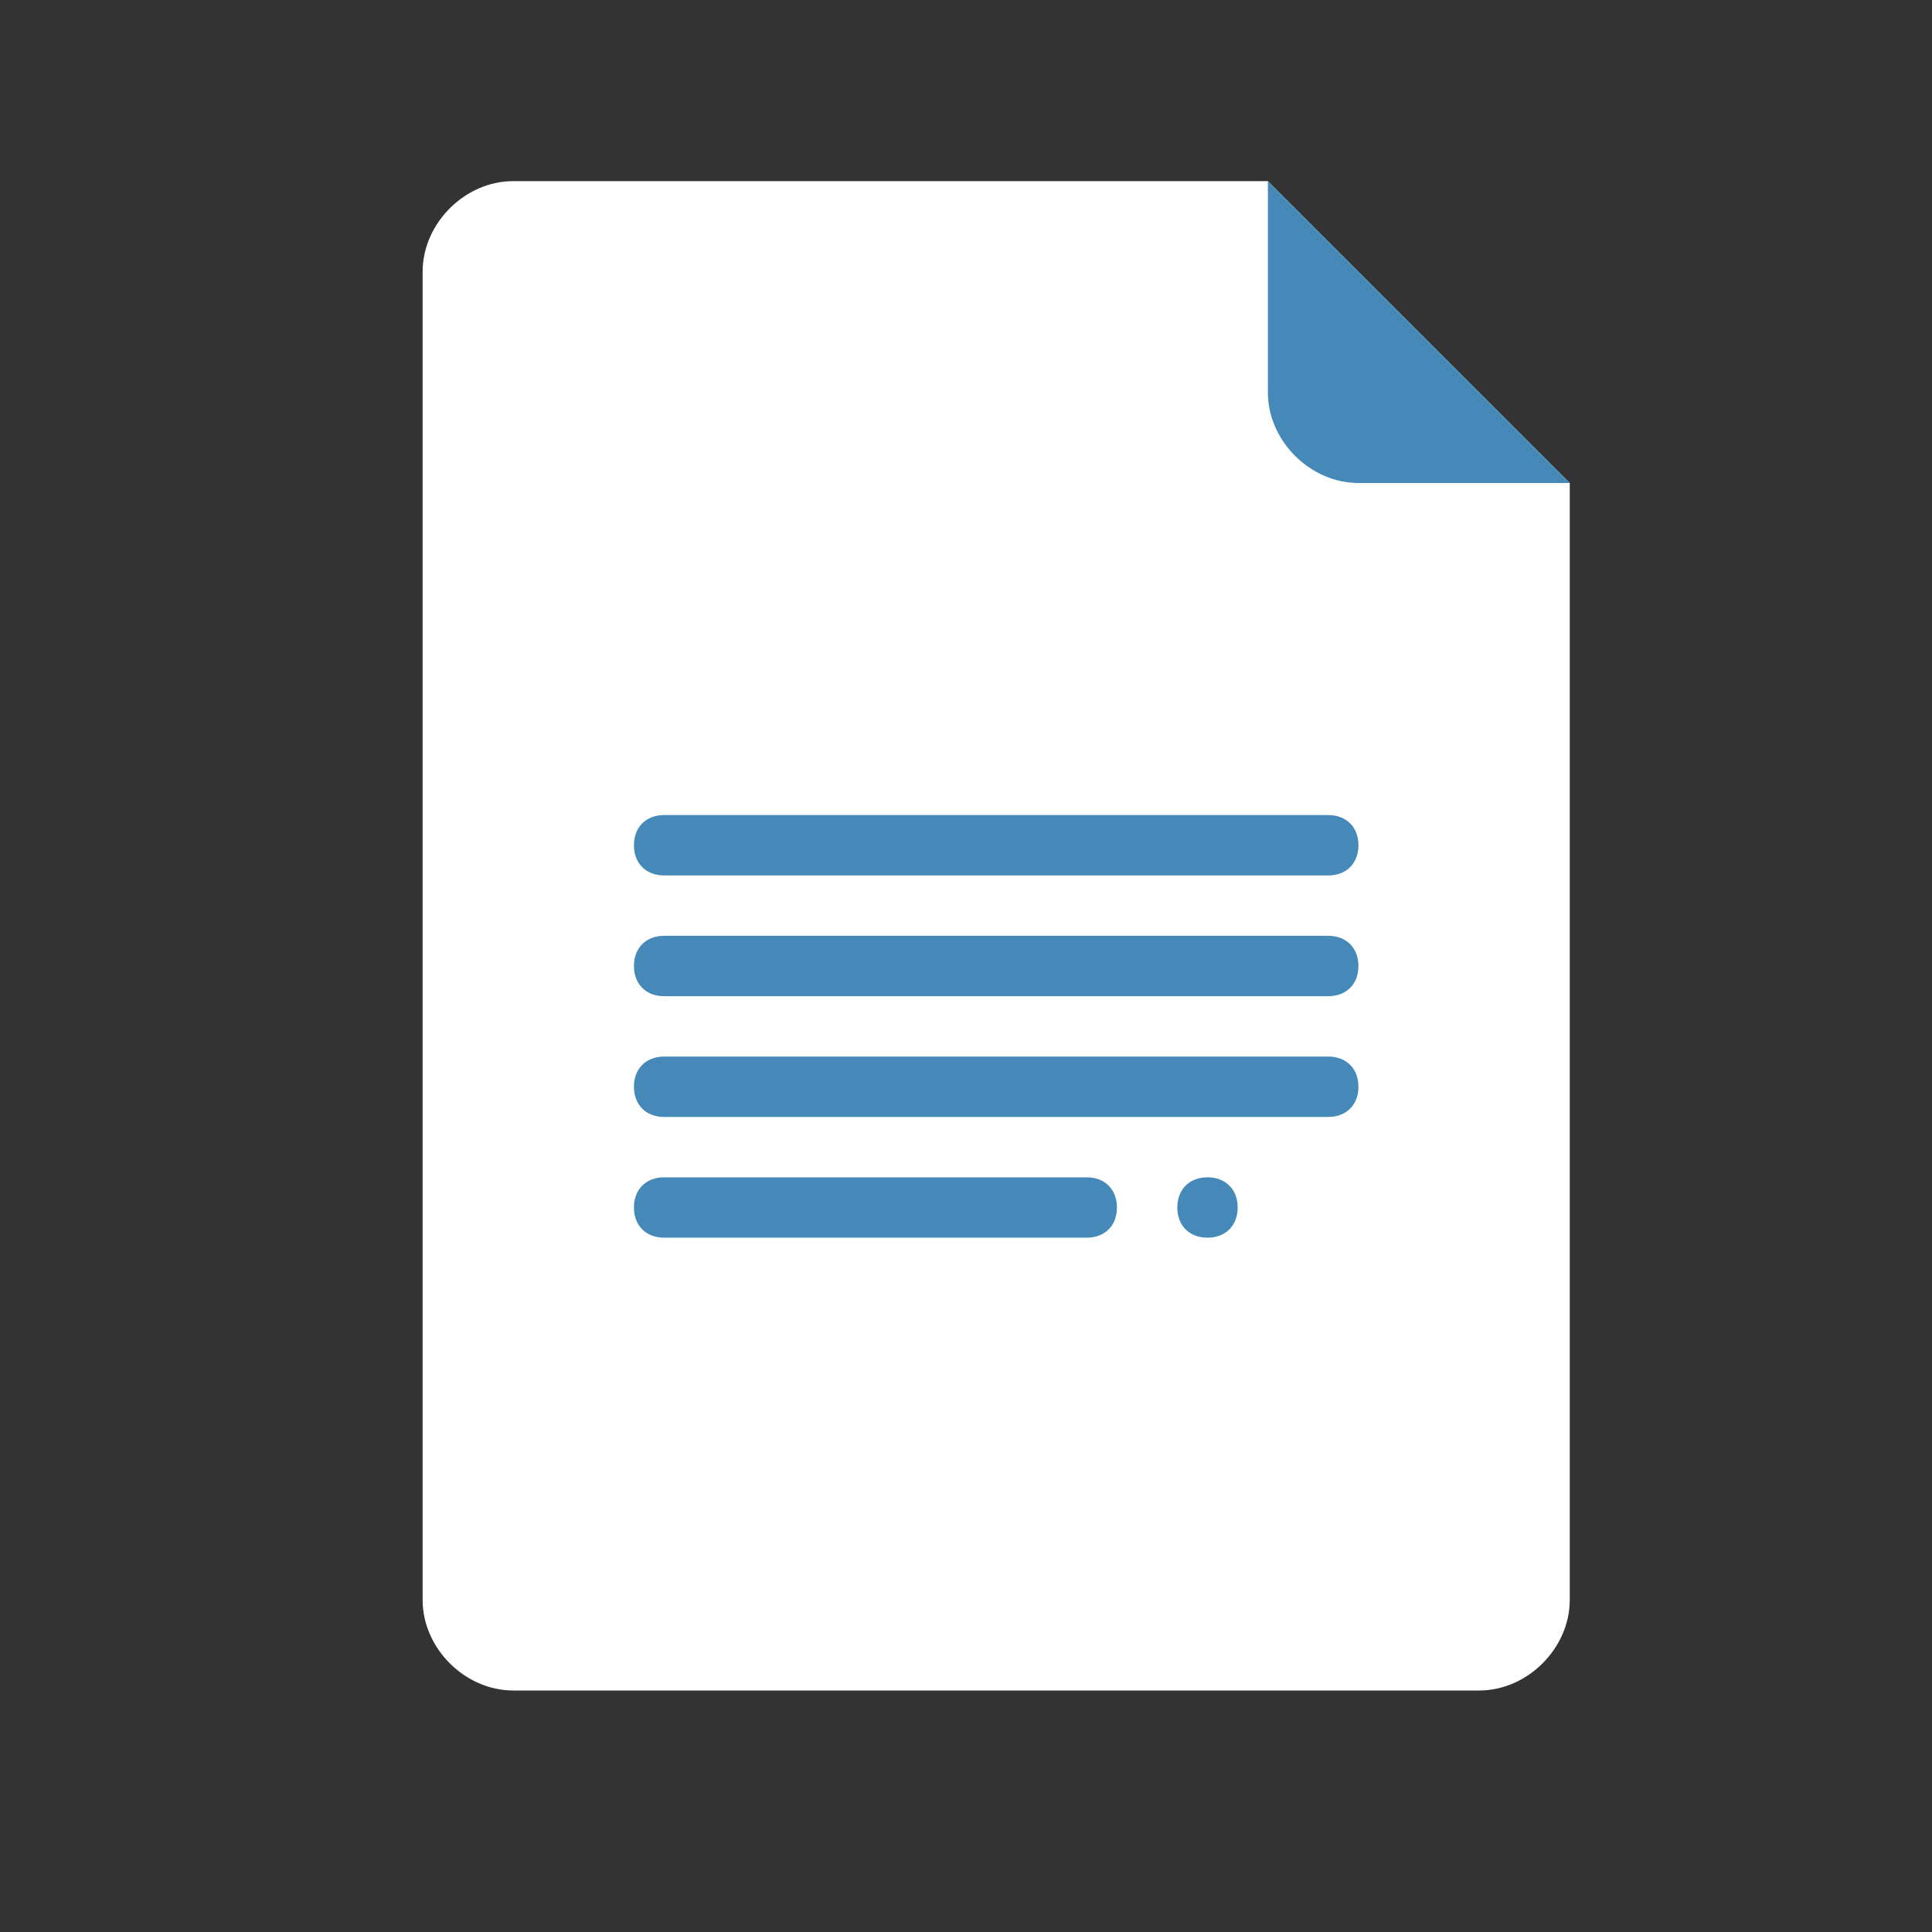 <?xml version="1.0" encoding="utf-8"?>
<!-- Generator: Adobe Illustrator 25.0.1, SVG Export Plug-In . SVG Version: 6.00 Build 0)  -->
<svg version="1.1"
	 id="svg4063" xmlns:cc="http://creativecommons.org/ns#" xmlns:dc="http://purl.org/dc/elements/1.1/" xmlns:inkscape="http://www.inkscape.org/namespaces/inkscape" xmlns:rdf="http://www.w3.org/1999/02/22-rdf-syntax-ns#" xmlns:sodipodi="http://sodipodi.sourceforge.net/DTD/sodipodi-0.dtd" xmlns:svg="http://www.w3.org/2000/svg"
	 xmlns="http://www.w3.org/2000/svg" xmlns:xlink="http://www.w3.org/1999/xlink" x="0px" y="0px" viewBox="0 0 32 32"
	 style="enable-background:new 0 0 32 32;" xml:space="preserve">
<rect x="0" y="0" width="32" height="32" fill="#333333" stroke="none"/>
<style type="text/css">
	.st0{fill:#FFFFFF;}
	.st1{fill:#4589B8;}
	.st2{fill-rule:evenodd;clip-rule:evenodd;fill:#4589B8;}
</style>
<g id="g7362">
	<path id="path4994" class="st0" d="M26,8v18.5c0,0.8-0.7,1.5-1.5,1.5h-16C7.7,28,7,27.3,7,26.5v-22C7,3.7,7.7,3,8.5,3H21"/>
	<path id="path5085" class="st1" d="M21,3v3.5C21,7.3,21.7,8,22.5,8H26L21,3z"/>
	<path id="path5089" class="st2" d="M11,13.5c-0.3,0-0.5,0.2-0.5,0.5s0.2,0.5,0.5,0.5c0,0,0,0,0,0h6.6H22c0.3,0,0.5-0.2,0.5-0.5
		c0-0.3-0.2-0.5-0.5-0.5c0,0,0,0,0,0h-4.4C17.6,13.5,11,13.5,11,13.5z"/>
	<path id="path5092" class="st2" d="M11,15.5c-0.3,0-0.5,0.2-0.5,0.5s0.2,0.5,0.5,0.5c0,0,0,0,0,0h6.6H22c0.3,0,0.5-0.2,0.5-0.5
		c0-0.3-0.2-0.5-0.5-0.5c0,0,0,0,0,0h-4.4C17.6,15.5,11,15.5,11,15.5z"/>
	<path id="path5094" class="st2" d="M11,19.5c-0.3,0-0.5,0.2-0.5,0.5s0.2,0.5,0.5,0.5c0,0,0,0,0,0h4.4H18c0.3,0,0.5-0.2,0.5-0.5
		c0-0.3-0.2-0.5-0.5-0.5c0,0,0,0,0,0h-2.6C15.4,19.5,11,19.5,11,19.5z M20,19.5c-0.3,0-0.5,0.2-0.5,0.5c0,0.3,0.2,0.5,0.5,0.5
		c0,0,0,0,0,0c0.3,0,0.5-0.2,0.5-0.5C20.5,19.7,20.3,19.5,20,19.5C20,19.5,20,19.5,20,19.5z"/>
	<path id="path5096" class="st2" d="M11,17.5c-0.3,0-0.5,0.2-0.5,0.5s0.2,0.5,0.5,0.5c0,0,0,0,0,0h6.6H22c0.3,0,0.5-0.2,0.5-0.5
		c0-0.3-0.2-0.5-0.5-0.5c0,0,0,0,0,0h-4.4C17.6,17.5,11,17.5,11,17.5z"/>
</g>
</svg>
